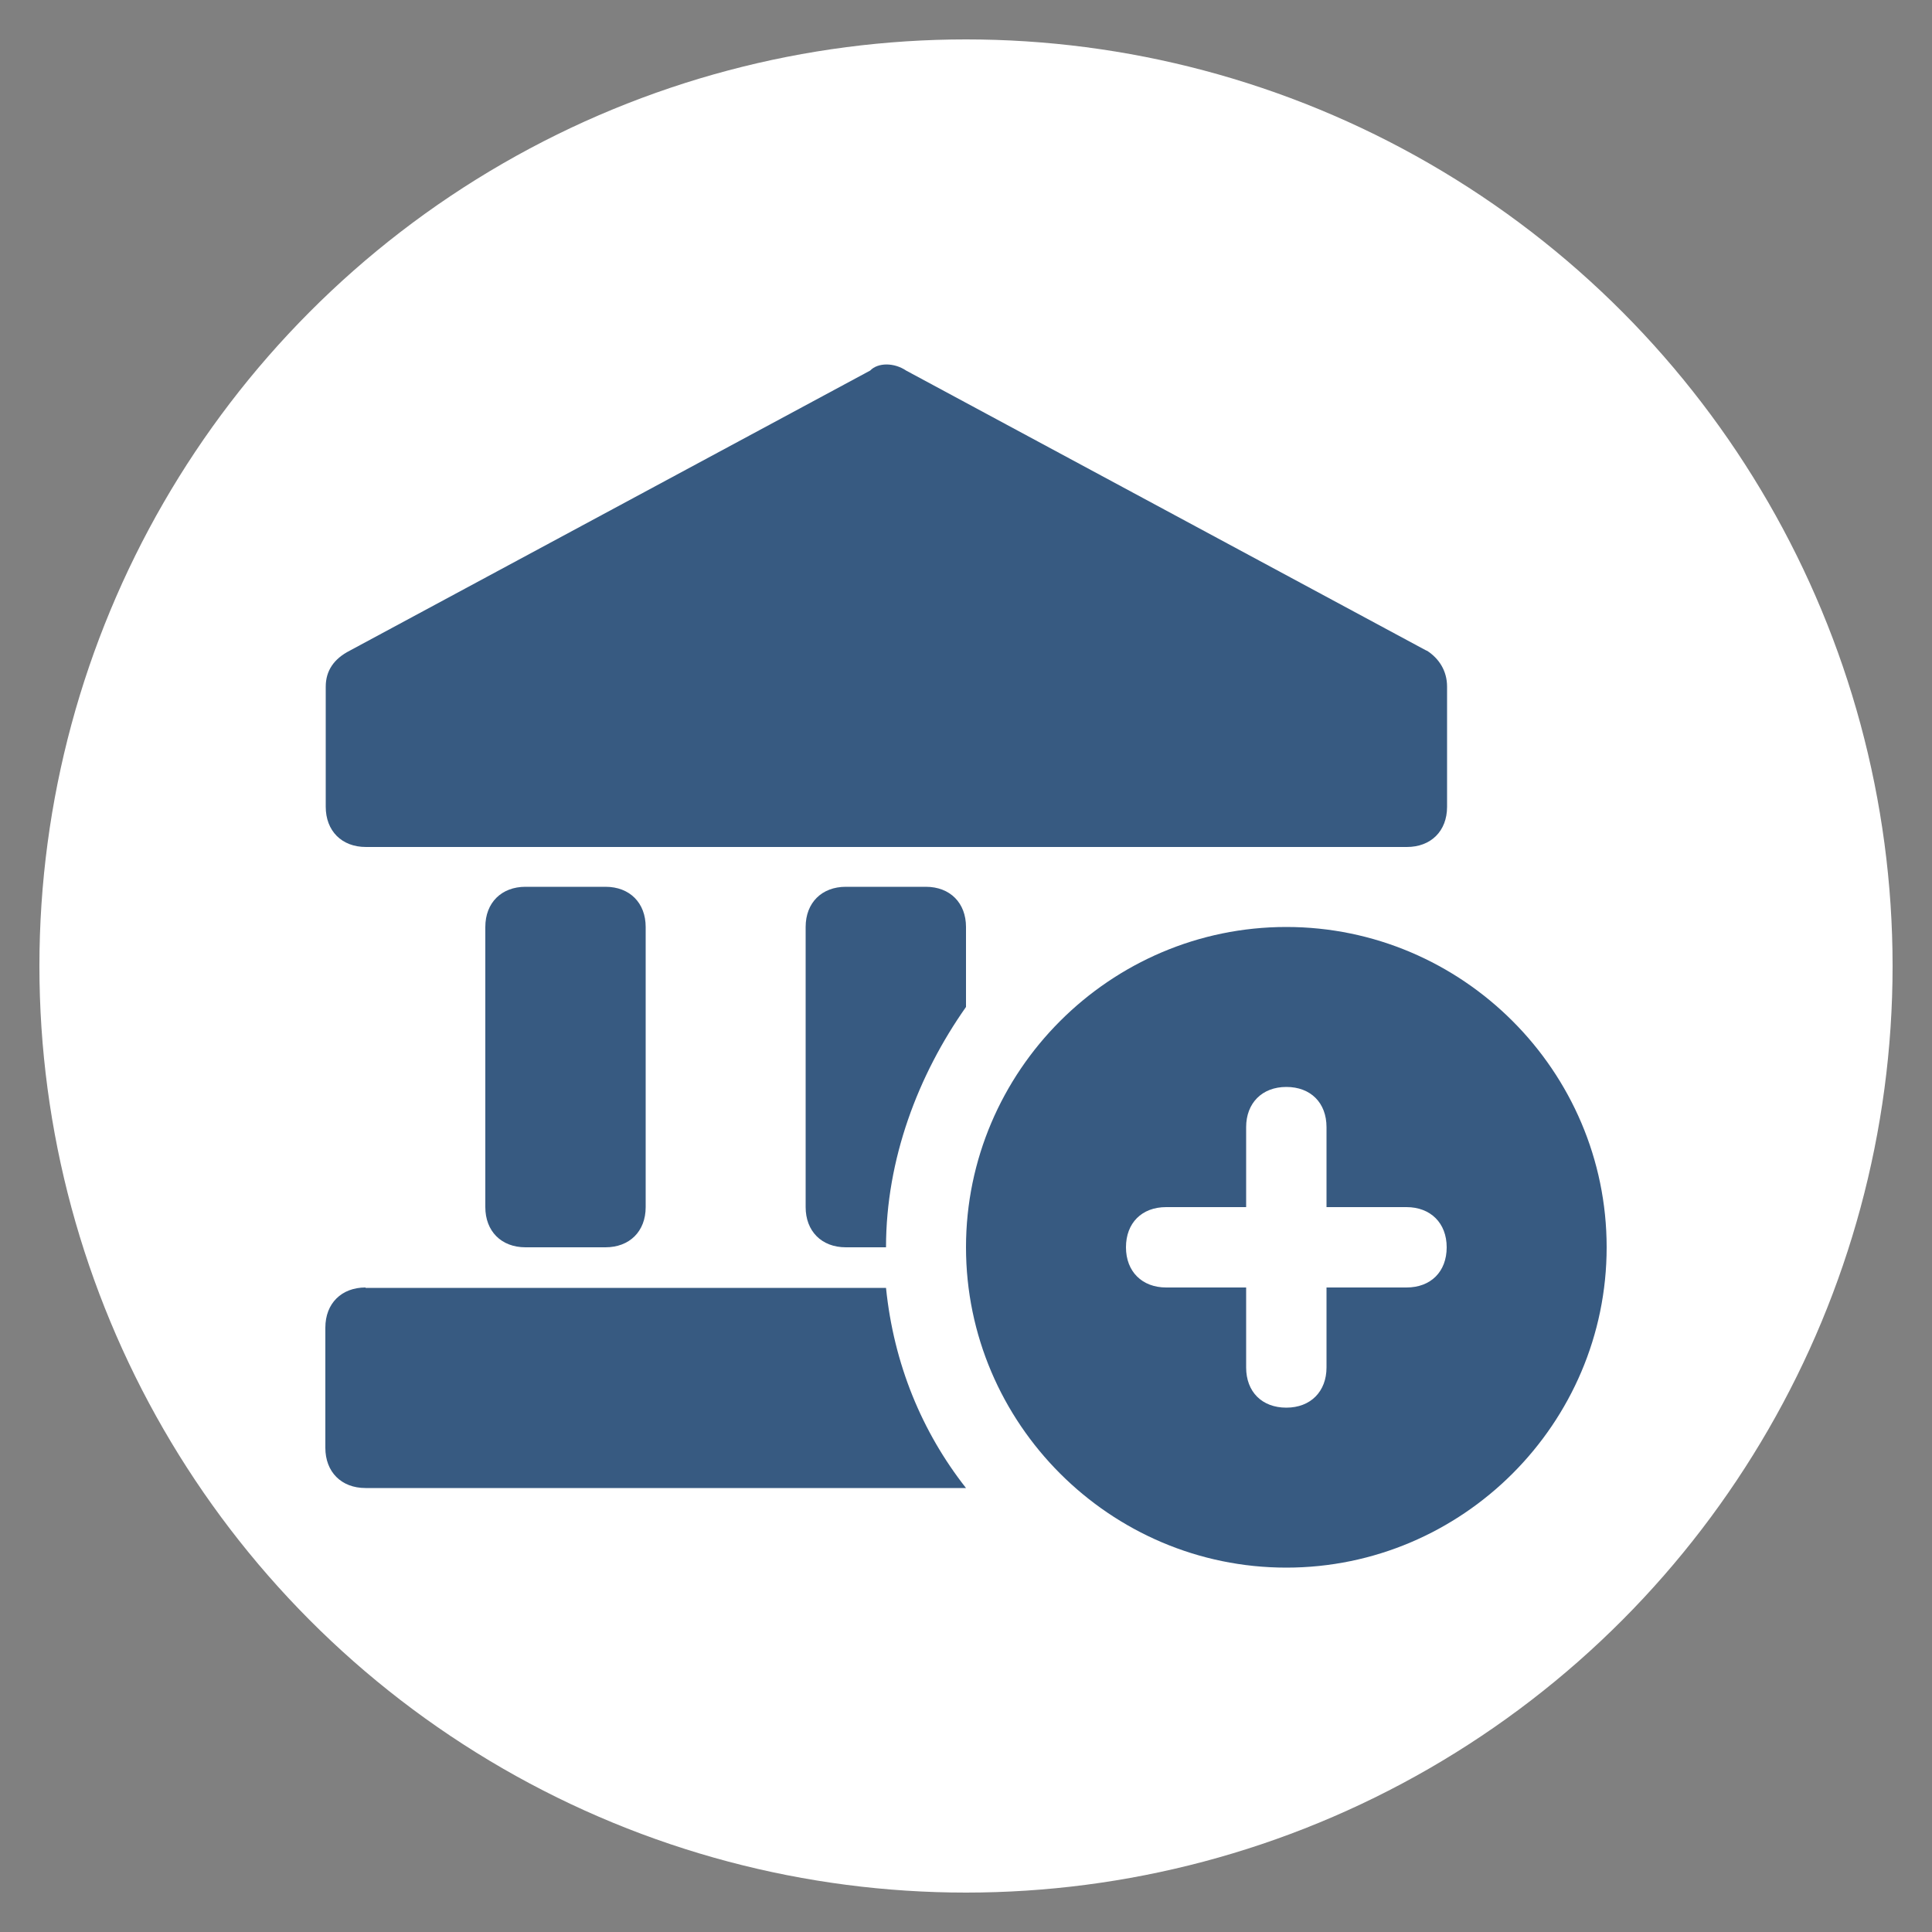 <?xml version="1.0" encoding="UTF-8"?>
<svg id="Ebene_1" xmlns="http://www.w3.org/2000/svg" version="1.1" viewBox="0 0 500 500">
  <rect x="0" y="0" width="500" height="500" fill="#808080" stroke="none"/>
  <!-- Generator: Adobe Illustrator 29.1.0, SVG Export Plug-In . SVG Version: 2.1.0 Build 142)  -->
  <defs>
    <style>
      .st0 {
        fill: #375a81;
      }

      .st1 {
        fill: #fff;
      }
    </style>
  </defs>
  <circle class="st1" cx="250" cy="250" r="239.8"/>
  <g>
    <path class="st0" d="M332.9,239.9c-45.6,0-82.9,37.3-82.9,82.9s37.3,82.9,82.9,82.9,82.9-37.3,82.9-82.9-37.3-82.9-82.9-82.9ZM364,333.2h-20.7v20.7c0,6.2-4.1,10.4-10.4,10.4s-10.4-4.1-10.4-10.4v-20.7h-20.7c-6.2,0-10.4-4.1-10.4-10.4s4.1-10.4,10.4-10.4h20.7v-20.7c0-6.2,4.1-10.4,10.4-10.4s10.4,4.1,10.4,10.4v20.7h20.7c6.2,0,10.4,4.1,10.4,10.4s-4.1,10.4-10.4,10.4Z"/>
    <g>
      <path class="st0" d="M369.2,168.4l-134.7-72.5c-3.1-2.1-7.3-2.1-9.3,0l-134.7,72.5c-4.1,2.1-6.2,5.2-6.2,9.3v31.1c0,6.2,4.1,10.4,10.4,10.4h269.4c6.2,0,10.4-4.1,10.4-10.4v-31.1c0-4.1-2.1-7.3-5.2-9.3Z"/>
      <path class="st0" d="M156.7,322.8c6.2,0,10.4-4.1,10.4-10.4v-72.5c0-6.2-4.1-10.4-10.4-10.4h-20.7c-6.2,0-10.4,4.1-10.4,10.4v72.5c0,6.2,4.1,10.4,10.4,10.4h20.7Z"/>
      <path class="st0" d="M94.6,333.2c-6.2,0-10.4,4.1-10.4,10.4v31.1c0,6.2,4.1,10.4,10.4,10.4h155.4c-11.4-14.5-18.7-32.1-20.7-51.8H94.6Z"/>
      <path class="st0" d="M229.3,322.8c0-22.8,8.3-44.6,20.7-62.2v-20.7c0-6.2-4.1-10.4-10.4-10.4h-20.7c-6.2,0-10.4,4.1-10.4,10.4v72.5c0,6.2,4.1,10.4,10.4,10.4h10.4Z"/>
    </g>
  </g>
</svg>